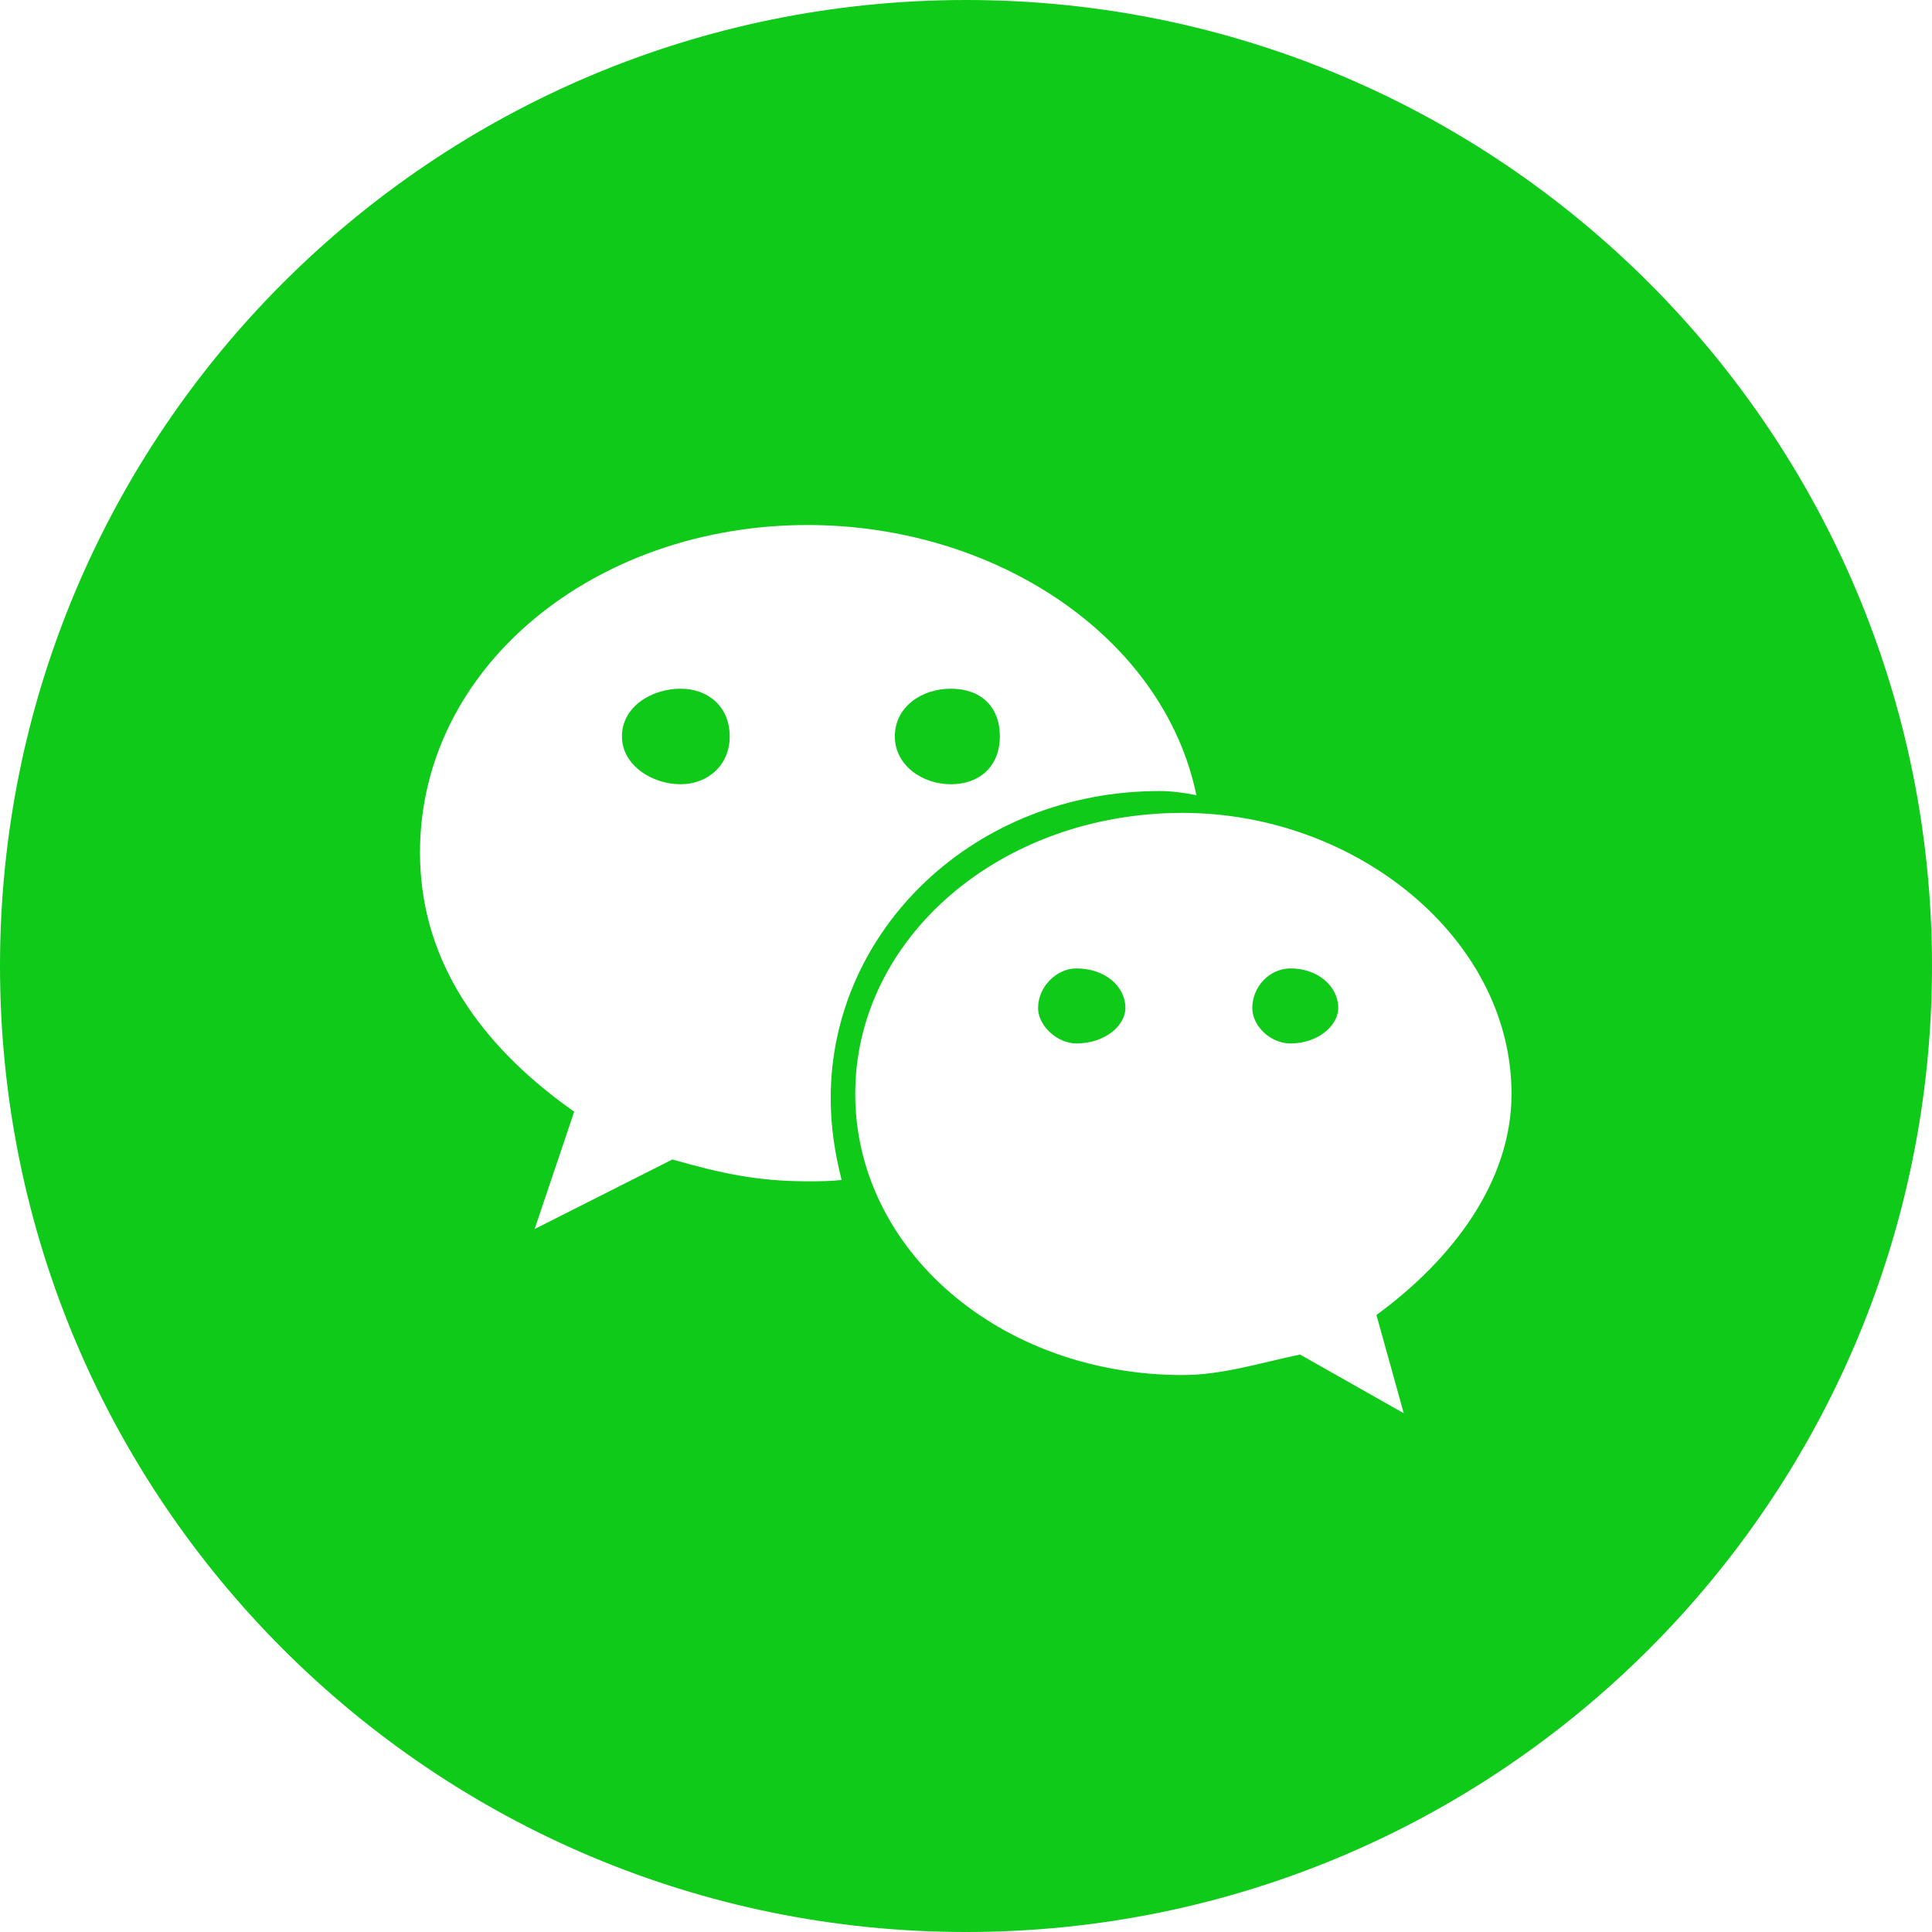 <?xml version="1.0" encoding="UTF-8"?>
<svg width="36px" height="36px" viewBox="0 0 36 36" version="1.1" xmlns="http://www.w3.org/2000/svg" xmlns:xlink="http://www.w3.org/1999/xlink">
    <!-- Generator: Sketch 57 (83077) - https://sketch.com -->
    <title>Group 4 Copy</title>
    <desc>Created with Sketch.</desc>
    <g id="首页" stroke="none" stroke-width="1" fill="none" fill-rule="evenodd">
        <g id="登陆弹窗1.5" transform="translate(-527, -593)">
            <g id="编组" transform="translate(110, 189)">
                <g id="微信" transform="translate(417, 404)">
                    <g id="Group-4-Copy">
                        <path d="M18,-1.27897692e-13 C27.941,-1.27897692e-13 36,8.059 36,18 C36,27.941 27.941,36 18,36 C8.059,36 0,27.941 0,18 C0,8.059 8.059,-1.27897692e-13 18,-1.27897692e-13 Z M22.038,15.147 C18.631,15.147 15.936,17.486 15.936,20.384 C15.936,23.283 18.631,25.622 22.038,25.622 C22.775,25.622 23.487,25.393 24.225,25.24 L24.225,25.24 L26.157,26.334 L25.648,24.503 C27.072,23.461 28.165,22.012 28.165,20.384 C28.165,17.486 25.267,15.147 22.038,15.147 Z M15.047,9.783 C11.08,9.783 7.826,12.427 7.826,15.884 C7.826,17.757 8.803,19.304 10.468,20.547 L10.699,20.715 L9.962,22.901 L12.529,21.605 C13.419,21.859 14.106,22.012 15.046,22.012 C15.25,22.012 15.479,22.012 15.682,21.986 C15.555,21.478 15.479,20.995 15.479,20.461 C15.479,17.334 18.148,14.74 21.606,14.74 C21.809,14.74 22.038,14.766 22.293,14.817 C21.682,11.867 18.555,9.783 15.047,9.783 Z M19.343,18.783 C19.343,19.113 19.699,19.443 20.055,19.443 C20.589,19.443 20.97,19.113 20.97,18.783 C20.97,18.376 20.589,18.045 20.055,18.045 C19.699,18.045 19.343,18.376 19.343,18.783 Z M18.631,13.723 C18.631,13.164 18.275,12.833 17.716,12.833 C17.182,12.833 16.674,13.164 16.674,13.723 C16.674,14.257 17.182,14.613 17.716,14.613 C18.275,14.613 18.631,14.257 18.631,13.723 Z M11.589,13.723 C11.589,14.257 12.148,14.613 12.682,14.613 C13.191,14.613 13.597,14.257 13.597,13.723 C13.597,13.164 13.191,12.833 12.682,12.833 C12.148,12.833 11.589,13.164 11.589,13.723 Z M23.335,18.783 C23.335,19.113 23.665,19.443 24.047,19.443 C24.555,19.443 24.936,19.113 24.936,18.783 C24.936,18.376 24.555,18.045 24.047,18.045 C23.665,18.045 23.335,18.376 23.335,18.783 Z" id="形状结合" fill="#0FCA19" fill-rule="nonzero"></path>
                        <g id="微信" transform="translate(7.826, 9.783)"></g>
                    </g>
                </g>
            </g>
        </g>
    </g>
</svg>